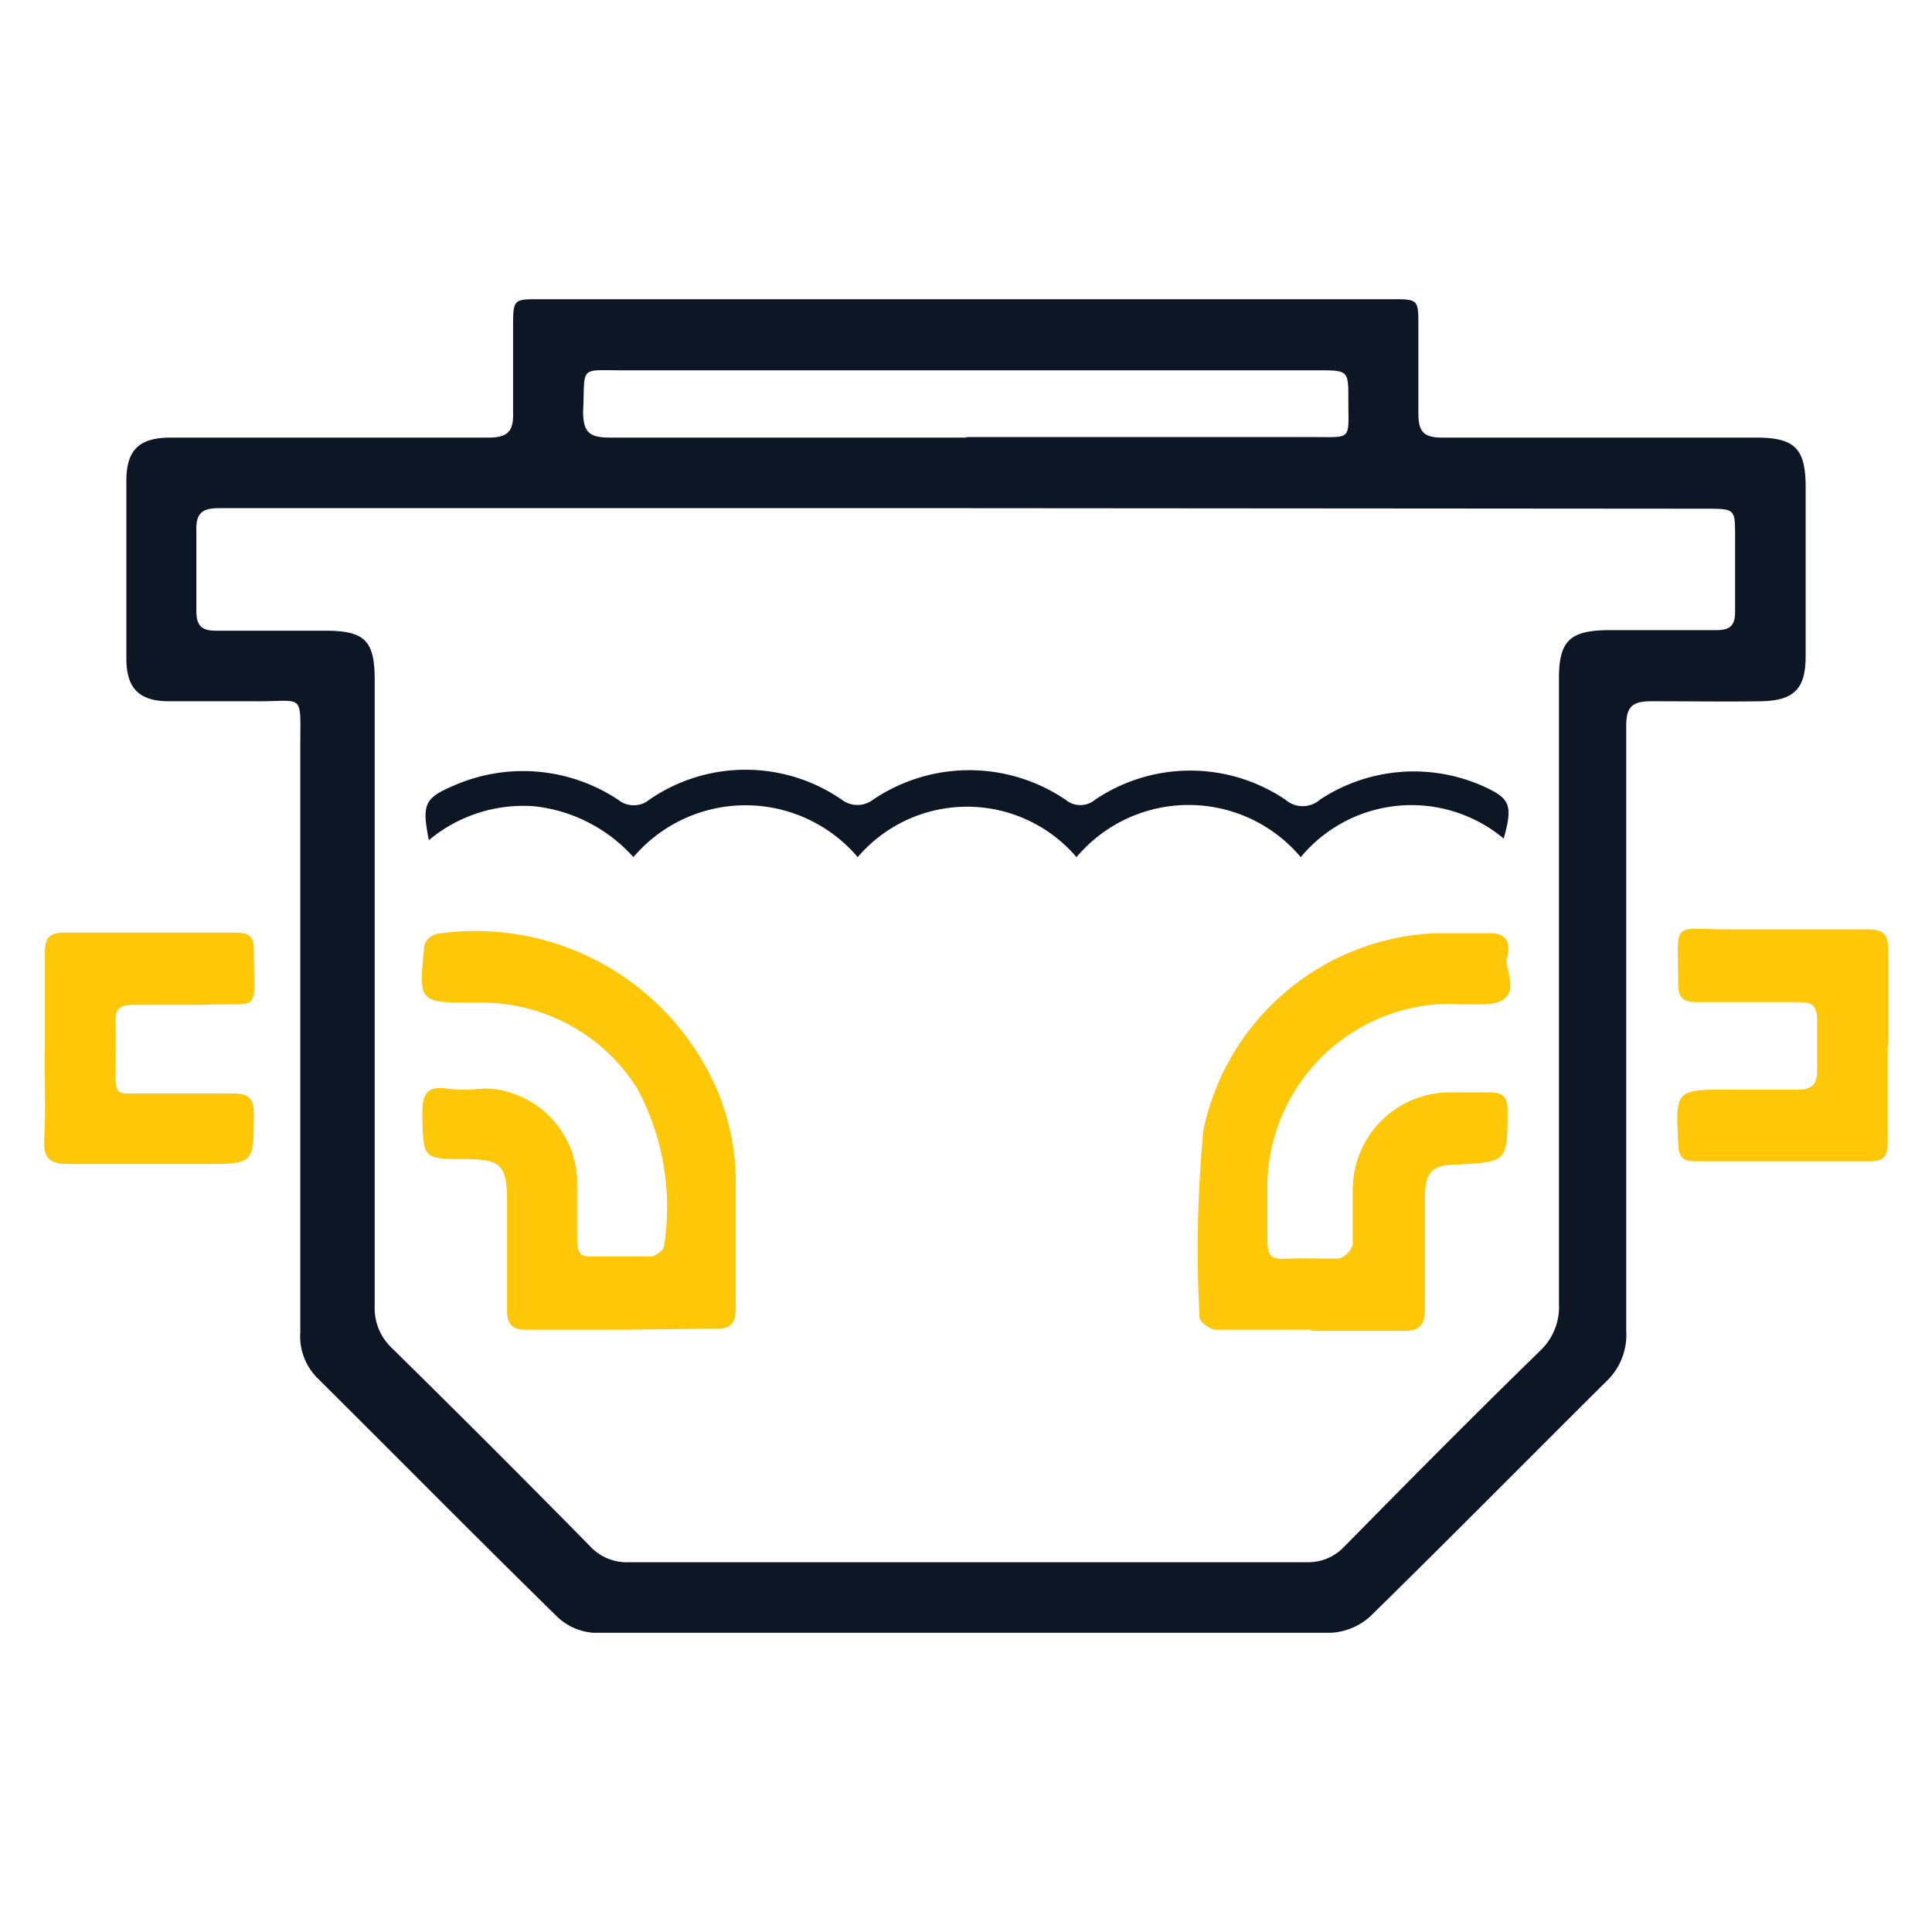 <?xml version="1.0" encoding="UTF-8"?> <svg xmlns="http://www.w3.org/2000/svg" id="Слой_1" data-name="Слой 1" viewBox="0 0 35.32 35.32"> <defs> <style>.cls-1{fill:#0d1624;}.cls-2{fill:#fec708;}</style> </defs> <title>1</title> <path class="cls-1" d="M17.69,5.47h7.74c.5,0,.5,0,.5.49s0,1.06,0,1.59c0,.34.09.45.44.45,1.92,0,3.83,0,5.74,0,.7,0,.9.2.9.9V12c0,.6-.22.81-.82.82s-1.31,0-2,0c-.35,0-.46.1-.46.45,0,1.76,0,3.52,0,5.28,0,1.93,0,3.85,0,5.78a1.17,1.17,0,0,1-.37.93c-1.44,1.43-2.86,2.87-4.31,4.29a1.16,1.16,0,0,1-.72.3q-6.73,0-13.48,0a1.07,1.07,0,0,1-.66-.29c-1.47-1.44-2.92-2.91-4.38-4.36a1.08,1.08,0,0,1-.32-.85q0-5.35,0-10.71c0-1,.08-.81-.83-.82H3.09c-.55,0-.78-.24-.78-.78,0-1.08,0-2.16,0-3.25,0-.56.23-.79.81-.79C5.06,8,7,8,8.93,8c.36,0,.46-.12.45-.46,0-.51,0-1,0-1.54s0-.53.51-.53h7.81Zm0,3.82H4c-.31,0-.42.1-.41.41,0,.49,0,1,0,1.47,0,.26.09.36.35.36h2c.73,0,.91.18.91.9,0,3.82,0,7.63,0,11.44a1,1,0,0,0,.3.76q1.83,1.8,3.63,3.63a.92.92,0,0,0,.73.3q6.18,0,12.37,0a.91.91,0,0,0,.7-.29c1.18-1.2,2.37-2.4,3.57-3.57a1.1,1.1,0,0,0,.35-.87q0-5.71,0-11.43c0-.68.2-.87.88-.88h2c.24,0,.34-.08.34-.33,0-.47,0-.93,0-1.4s0-.49-.5-.49Zm0-1.3H24c.73,0,.65.07.65-.68,0-.54,0-.54-.56-.54H11.4c-.83,0-.7-.09-.74.75,0,.4.13.48.5.48C13.32,8,15.48,8,17.64,8Z"></path> <path class="cls-2" d="M34.51,19.16c0,.58,0,1.16,0,1.73,0,.24-.07.34-.32.34-1.07,0-2.14,0-3.21,0-.23,0-.29-.1-.3-.31-.05-1-.05-1,.92-1h1.28c.24,0,.34-.1.34-.34s0-.6,0-.91-.1-.35-.36-.35c-.62,0-1.23,0-1.85,0-.25,0-.33-.09-.33-.33,0-1.18-.15-1,.9-1,.85,0,1.71,0,2.57,0,.27,0,.37.09.37.37,0,.58,0,1.16,0,1.74Z"></path> <path class="cls-2" d="M.82,19.16c0-.57,0-1.15,0-1.73,0-.27.06-.38.36-.38,1,0,2.08,0,3.13,0,.24,0,.34.07.33.32,0,1.19.17.95-.93,1H2.42c-.23,0-.32.08-.31.31s0,.66,0,1,.09.31.32.31H4.24c.28,0,.4.06.4.38,0,.91,0,.91-.91.91s-1.64,0-2.45,0c-.41,0-.49-.12-.47-.49C.84,20.22.81,19.69.82,19.16Z"></path> <path class="cls-2" d="M24,24.31c-.59,0-1.18,0-1.77,0-.11,0-.3-.15-.3-.22A22.91,22.91,0,0,1,22,20.66a4.53,4.53,0,0,1,4.25-3.6c.33,0,.66,0,1,0s.36.25.3.45.31.74-.28.84a6.94,6.94,0,0,1-.79,0,3.36,3.36,0,0,0-3.31,3.25c0,.36,0,.71,0,1.06s.1.36.36.35.63,0,.94,0a.38.38,0,0,0,.26-.26c0-.34,0-.68,0-1a1.78,1.78,0,0,1,1.81-1.78h.68c.23,0,.34.06.34.32,0,.95,0,.95-.92,1-.47,0-.59.14-.59.62,0,.68,0,1.36,0,2,0,.31-.09.43-.41.42-.56,0-1.13,0-1.7,0Z"></path> <path class="cls-2" d="M11.36,24.31H9.62c-.25,0-.35-.09-.35-.35,0-.65,0-1.31,0-2s-.14-.76-.75-.77c-.8,0-.78,0-.8-.82,0-.36.07-.52.45-.47s.51,0,.76,0a1.74,1.74,0,0,1,1.62,1.64c0,.36,0,.73,0,1.09s.1.34.34.34.65,0,1,0c.09,0,.25-.12.25-.19a4.58,4.58,0,0,0-.49-2.88,3.36,3.36,0,0,0-2.81-1.57H8.65c-1,0-1,0-.89-1.06A.33.33,0,0,1,8,17.07,4.81,4.81,0,0,1,12.9,19.5a4.34,4.34,0,0,1,.55,2c0,.8,0,1.61,0,2.41,0,.28-.09.39-.37.38Z"></path> <path class="cls-1" d="M27.49,15.33a2.63,2.63,0,0,0-3.71.34,2.68,2.68,0,0,0-4.1,0,2.63,2.63,0,0,0-4,0,2.69,2.69,0,0,0-4.1,0,2.85,2.85,0,0,0-1.81-.93,2.69,2.69,0,0,0-1.93.62c-.13-.66-.08-.77.46-1a3.15,3.15,0,0,1,3,.26.45.45,0,0,0,.57,0,3.1,3.1,0,0,1,3.52,0,.47.47,0,0,0,.57,0,3.14,3.14,0,0,1,3.52,0,.42.42,0,0,0,.54,0,3.11,3.11,0,0,1,3.48,0,.48.48,0,0,0,.63,0,3.11,3.11,0,0,1,3-.24C27.61,14.6,27.66,14.72,27.49,15.33Z"></path> </svg> 